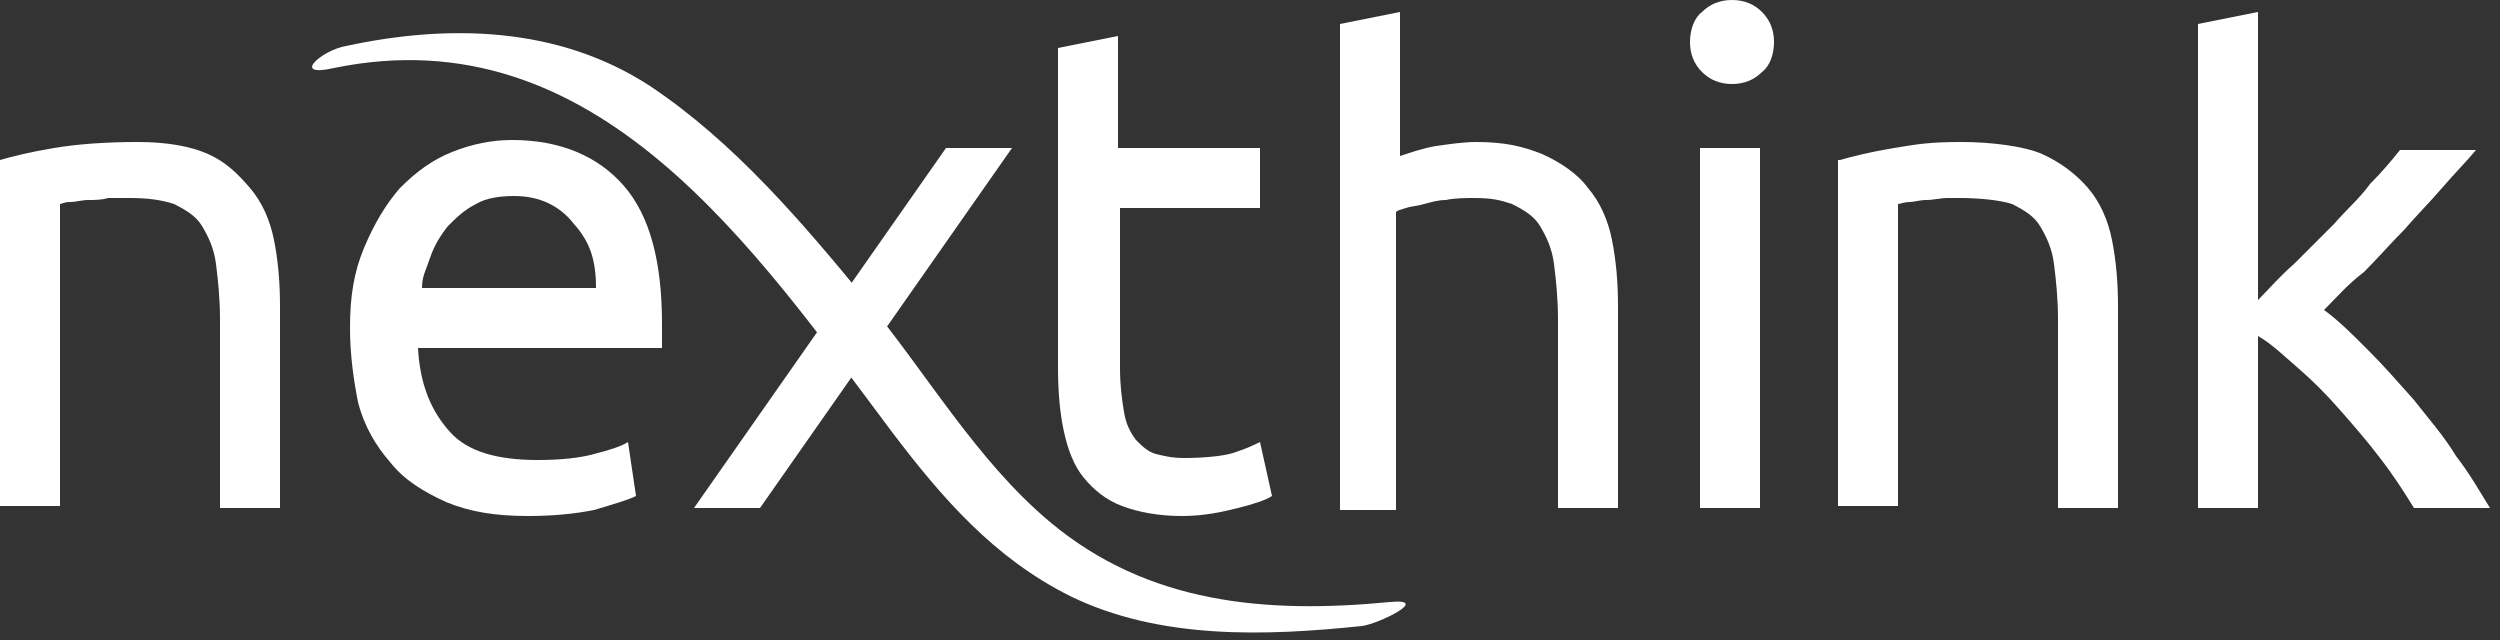 <?xml version="1.0" encoding="UTF-8"?>
<svg width="125px" height="32px" viewBox="0 0 125 32" version="1.1" xmlns="http://www.w3.org/2000/svg" xmlns:xlink="http://www.w3.org/1999/xlink">
    <rect x="0" y="0" width="125" height="32" fill="#333333" stroke="none"/>
    <!-- Generator: Sketch 47.1 (45422) - http://www.bohemiancoding.com/sketch -->
    <title>nexthink-whiteout</title>
    <desc>Created with Sketch.</desc>
    <defs></defs>
    <g id="Page-1" stroke="none" stroke-width="1" fill="none" fill-rule="evenodd">
        <g id="nexthink-whiteout" fill-rule="nonzero" fill="#FFFFFF">
            <path d="M0,8 C0.7,7.8 1.5,7.6 2.7,7.4 C3.9,7.2 5.3,7.1 6.9,7.1 C8.3,7.1 9.5,7.3 10.4,7.7 C11.3,8.1 11.9,8.7 12.5,9.4 C13.1,10.1 13.5,11 13.7,12 C13.9,13 14,14.1 14,15.3 L14,25.4 L11,25.4 L11,16 C11,14.9 10.9,14 10.8,13.2 C10.7,12.4 10.4,11.8 10.1,11.3 C9.8,10.8 9.3,10.5 8.7,10.2 C8.1,10 7.4,9.9 6.5,9.9 L5.4,9.9 C5.1,10 4.7,10 4.4,10 C4.1,10 3.8,10.1 3.5,10.1 C3.2,10.1 3.1,10.2 3,10.2 L3,25.3 L0,25.3 L0,8 Z" id="Shape"></path>
            <path d="M17.5,16.4 C17.5,14.8 17.7,13.6 18.2,12.4 C18.7,11.2 19.3,10.2 20,9.4 C20.8,8.6 21.6,8 22.6,7.6 C23.6,7.2 24.6,7 25.6,7 C28,7 29.9,7.8 31.2,9.3 C32.5,10.8 33.1,13.1 33.1,16.2 L33.1,16.6 L33.1,17.4 L20.9,17.4 C21,19.3 21.6,20.6 22.5,21.6 C23.4,22.6 24.9,23 26.9,23 C28,23 29,22.9 29.7,22.7 C30.5,22.5 31.1,22.3 31.4,22.1 L31.8,24.8 C31.4,25 30.7,25.2 29.7,25.5 C28.7,25.7 27.6,25.8 26.4,25.8 C24.8,25.8 23.5,25.6 22.3,25.1 C21.2,24.6 20.2,24 19.5,23.1 C18.8,22.3 18.2,21.3 17.9,20.1 C17.7,19.1 17.5,17.8 17.5,16.4 L17.5,16.4 Z M29.8,14.4 C29.8,13 29.5,12.1 28.7,11.2 C28,10.3 27,9.8 25.7,9.8 C25,9.8 24.3,9.9 23.8,10.2 C23.2,10.5 22.8,10.9 22.4,11.3 C22,11.8 21.7,12.3 21.5,12.9 C21.3,13.5 21.1,13.8 21.1,14.4 L29.8,14.4 Z" id="Shape"></path>
            <path d="M56,7.4 L63,7.4 L63,10.4 L56,10.4 L56,18.4 C56,19.3 56.1,20 56.2,20.6 C56.3,21.2 56.5,21.6 56.8,22 C57.1,22.3 57.4,22.6 57.8,22.7 C58.2,22.8 58.6,22.9 59.2,22.9 C60.2,22.9 61.3,22.8 61.8,22.6 C62.4,22.4 62.8,22.2 63,22.1 L63.6,24.8 C63.3,25 62.7,25.2 61.9,25.4 C61.1,25.6 60.2,25.8 59.1,25.8 C57.9,25.8 56.9,25.6 56.1,25.3 C55.3,25 54.7,24.5 54.2,23.9 C53.7,23.3 53.4,22.5 53.2,21.6 C53,20.7 52.9,19.6 52.9,18.4 L52.9,2.4 L55.9,1.8 L55.9,7.4 L56,7.4 Z" id="Shape"></path>
            <path d="M67,25.4 L67,1.2 L70,0.6 L70,7.8 C70.6,7.6 71.2,7.4 71.8,7.3 C72.5,7.2 73.2,7.1 73.8,7.1 C75.2,7.1 76.1,7.3 77.1,7.7 C78,8.1 78.9,8.7 79.4,9.4 C80,10.1 80.4,11 80.6,12 C80.8,13 80.9,14.1 80.9,15.3 L80.9,25.4 L77.9,25.4 L77.9,16 C77.9,14.9 77.8,14 77.7,13.2 C77.6,12.4 77.3,11.8 77,11.3 C76.7,10.8 76.2,10.5 75.6,10.2 C75,10 74.6,9.9 73.7,9.9 C73.4,9.9 72.7,9.9 72.3,10 C71.9,10 71.6,10.1 71.2,10.2 C70.9,10.3 70.6,10.3 70.3,10.4 C70,10.5 69.9,10.5 69.8,10.6 L69.8,25.5 L67,25.5 L67,25.4 Z" id="Shape"></path>
            <path d="M86.6,4.2 C86,4.2 85.5,4 85.1,3.6 C84.7,3.2 84.5,2.7 84.5,2.1 C84.5,1.5 84.7,0.9 85.1,0.6 C85.5,0.2 86,0 86.6,0 C87.2,0 87.7,0.2 88.1,0.6 C88.5,1 88.7,1.5 88.7,2.1 C88.7,2.7 88.5,3.3 88.1,3.6 C87.7,4 87.2,4.2 86.6,4.2 L86.6,4.2 Z M88,25.4 L85,25.4 L85,7.4 L88,7.4 L88,25.4 Z" id="Shape"></path>
            <path d="M92,8 C92.7,7.8 93.5,7.6 94.7,7.4 C95.9,7.2 96.5,7.1 98.1,7.1 C99.5,7.1 101.2,7.3 102.1,7.7 C103,8.1 103.8,8.7 104.4,9.4 C105,10.1 105.4,11 105.6,12 C105.8,13 105.9,14.1 105.9,15.3 L105.9,25.4 L102.9,25.4 L102.9,16 C102.9,14.9 102.8,14 102.7,13.2 C102.6,12.4 102.3,11.8 102,11.3 C101.7,10.8 101.2,10.5 100.6,10.2 C100,10 98.9,9.9 98,9.9 L97.4,9.9 C97,9.9 96.7,10 96.3,10 C96,10 95.7,10.1 95.5,10.1 C95.2,10.1 95,10.2 94.9,10.2 L94.9,25.3 L91.9,25.3 L91.9,8 L92,8 Z" id="Shape"></path>
            <path d="M116.2,15.5 C116.9,16 117.6,16.7 118.4,17.5 C119.2,18.3 119.9,19.1 120.7,20 C121.4,20.9 122.2,21.8 122.8,22.8 C123.5,23.7 124,24.6 124.5,25.4 L120.7,25.4 C120.2,24.6 119.7,23.8 119,22.9 C118.4,22.1 117.7,21.3 117,20.5 C116.3,19.7 115.6,19 114.9,18.4 C114.2,17.8 113.6,17.2 112.9,16.8 L112.9,25.4 L109.9,25.4 L109.9,1.2 L112.9,0.6 L112.9,15 C113.5,14.4 114,13.8 114.7,13.2 C115.4,12.5 116,11.9 116.7,11.2 C117.3,10.5 118,9.9 118.5,9.2 C119.1,8.6 119.6,8 120,7.5 L123.8,7.5 C123.3,8.1 122.7,8.7 122.1,9.4 C121.5,10.1 120.8,10.8 120.2,11.5 C119.5,12.2 118.9,12.9 118.2,13.6 C117.4,14.2 116.8,14.9 116.2,15.5" id="Shape"></path>
            <g id="Group" transform="translate(15, 1)">
                <path d="M29.6,20.6 C32.1,23.9 34.7,26.9 38.5,28.8 C43,31 48.3,30.8 53.1,30.3 C53.9,30.2 56.6,28.9 54.5,29.1 C48.3,29.7 42.4,29.2 37.5,25.1 C33.8,22 31.3,17.6 28.3,14 C25.1,10.1 21.7,6.1 17.5,3.3 C12.9,0.3 7.4,0.2 2.3,1.3 C1.1,1.5 -0.5,2.9 1.7,2.4 C14.8,-0.3 22.7,11.4 29.6,20.6 Z" id="Shape"></path>
                <polygon id="Shape" points="23 24.4 19.7 24.4 32.3 6.4 35.6 6.4"></polygon>
            </g>
        </g>
    </g>
</svg>